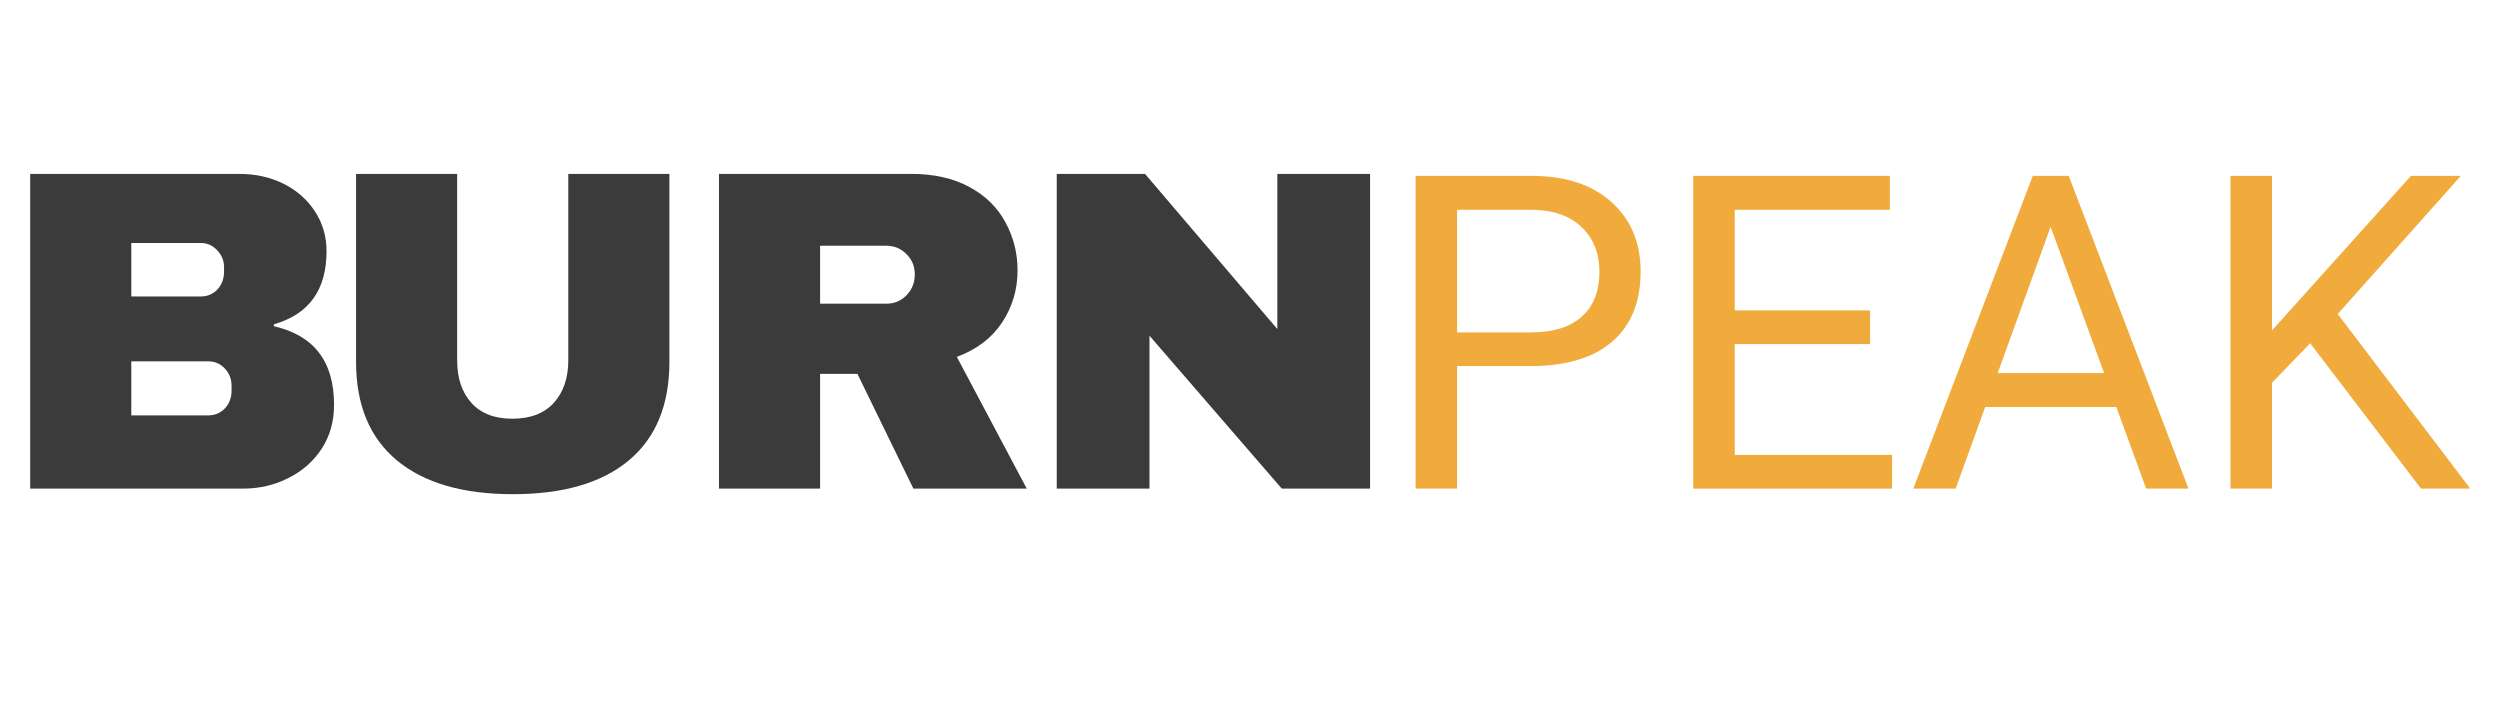 <svg xmlns="http://www.w3.org/2000/svg" xmlns:xlink="http://www.w3.org/1999/xlink" width="187" zoomAndPan="magnify" viewBox="0 0 140.25 40.5" height="54" preserveAspectRatio="xMidYMid meet" version="1.0"><defs><g/></defs><g fill="#3b3b3b" fill-opacity="1"><g transform="translate(-0.212, 27.412)"><g><path d="M 13.656 -17.656 C 14.551 -17.656 15.367 -17.473 16.109 -17.109 C 16.848 -16.742 17.438 -16.227 17.875 -15.562 C 18.312 -14.895 18.531 -14.148 18.531 -13.328 C 18.531 -11.148 17.547 -9.781 15.578 -9.219 L 15.578 -9.109 C 17.828 -8.598 18.953 -7.129 18.953 -4.703 C 18.953 -3.773 18.723 -2.957 18.266 -2.25 C 17.805 -1.539 17.18 -0.988 16.391 -0.594 C 15.609 -0.195 14.75 0 13.812 0 L 1.906 0 L 1.906 -17.656 Z M 7.578 -10.781 L 11.469 -10.781 C 11.852 -10.781 12.164 -10.91 12.406 -11.172 C 12.656 -11.441 12.781 -11.773 12.781 -12.172 L 12.781 -12.422 C 12.781 -12.797 12.648 -13.113 12.391 -13.375 C 12.141 -13.645 11.832 -13.781 11.469 -13.781 L 7.578 -13.781 Z M 7.578 -4.109 L 11.891 -4.109 C 12.266 -4.109 12.578 -4.238 12.828 -4.5 C 13.078 -4.77 13.203 -5.102 13.203 -5.5 L 13.203 -5.75 C 13.203 -6.145 13.078 -6.473 12.828 -6.734 C 12.578 -7.004 12.266 -7.141 11.891 -7.141 L 7.578 -7.141 Z M 7.578 -4.109 "/></g></g></g><g fill="#3b3b3b" fill-opacity="1"><g transform="translate(18.069, 27.412)"><g><path d="M 19.484 -7.109 C 19.484 -4.691 18.723 -2.848 17.203 -1.578 C 15.68 -0.316 13.516 0.312 10.703 0.312 C 7.898 0.312 5.734 -0.316 4.203 -1.578 C 2.672 -2.848 1.906 -4.691 1.906 -7.109 L 1.906 -17.656 L 7.578 -17.656 L 7.578 -7.188 C 7.578 -6.195 7.844 -5.406 8.375 -4.812 C 8.906 -4.219 9.672 -3.922 10.672 -3.922 C 11.68 -3.922 12.457 -4.219 13 -4.812 C 13.539 -5.414 13.812 -6.207 13.812 -7.188 L 13.812 -17.656 L 19.484 -17.656 Z M 19.484 -7.109 "/></g></g></g><g fill="#3b3b3b" fill-opacity="1"><g transform="translate(38.429, 27.412)"><g><path d="M 18.656 -12.25 C 18.656 -11.164 18.363 -10.188 17.781 -9.312 C 17.207 -8.445 16.363 -7.805 15.25 -7.391 L 19.172 0 L 12.812 0 L 9.672 -6.438 L 7.578 -6.438 L 7.578 0 L 1.906 0 L 1.906 -17.656 L 12.703 -17.656 C 13.973 -17.656 15.055 -17.41 15.953 -16.922 C 16.848 -16.441 17.52 -15.785 17.969 -14.953 C 18.426 -14.117 18.656 -13.219 18.656 -12.25 Z M 12.891 -12.016 C 12.891 -12.473 12.734 -12.852 12.422 -13.156 C 12.117 -13.469 11.742 -13.625 11.297 -13.625 L 7.578 -13.625 L 7.578 -10.375 L 11.297 -10.375 C 11.742 -10.375 12.117 -10.531 12.422 -10.844 C 12.734 -11.164 12.891 -11.555 12.891 -12.016 Z M 12.891 -12.016 "/></g></g></g><g fill="#3b3b3b" fill-opacity="1"><g transform="translate(57.377, 27.412)"><g><path d="M 14.531 0 L 7.109 -8.578 L 7.109 0 L 1.906 0 L 1.906 -17.656 L 6.859 -17.656 L 14.281 -8.953 L 14.281 -17.656 L 19.484 -17.656 L 19.484 0 Z M 14.531 0 "/></g></g></g><g fill="#f0ab3c" fill-opacity="1"><g transform="translate(77.383, 27.412)"><g><path d="M 4.359 -6.875 L 4.359 0 L 2.031 0 L 2.031 -17.547 L 8.516 -17.547 C 10.43 -17.547 11.93 -17.055 13.016 -16.078 C 14.109 -15.098 14.656 -13.801 14.656 -12.188 C 14.656 -10.477 14.125 -9.164 13.062 -8.25 C 12 -7.332 10.473 -6.875 8.484 -6.875 Z M 4.359 -8.766 L 8.516 -8.766 C 9.742 -8.766 10.688 -9.055 11.344 -9.641 C 12.008 -10.223 12.344 -11.062 12.344 -12.156 C 12.344 -13.207 12.008 -14.047 11.344 -14.672 C 10.688 -15.297 9.785 -15.617 8.641 -15.641 L 4.359 -15.641 Z M 4.359 -8.766 "/></g></g></g><g fill="#f0ab3c" fill-opacity="1"><g transform="translate(92.96, 27.412)"><g><path d="M 11.953 -8.109 L 4.359 -8.109 L 4.359 -1.891 L 13.188 -1.891 L 13.188 0 L 2.031 0 L 2.031 -17.547 L 13.062 -17.547 L 13.062 -15.641 L 4.359 -15.641 L 4.359 -10 L 11.953 -10 Z M 11.953 -8.109 "/></g></g></g><g fill="#f0ab3c" fill-opacity="1"><g transform="translate(106.993, 27.412)"><g><path d="M 11.734 -4.578 L 4.375 -4.578 L 2.719 0 L 0.344 0 L 7.047 -17.547 L 9.062 -17.547 L 15.781 0 L 13.406 0 Z M 5.078 -6.484 L 11.047 -6.484 L 8.047 -14.688 Z M 5.078 -6.484 "/></g></g></g><g fill="#f0ab3c" fill-opacity="1"><g transform="translate(123.1, 27.412)"><g><path d="M 6.5 -8.156 L 4.359 -5.938 L 4.359 0 L 2.031 0 L 2.031 -17.547 L 4.359 -17.547 L 4.359 -8.875 L 12.156 -17.547 L 14.953 -17.547 L 8.047 -9.797 L 15.484 0 L 12.719 0 Z M 6.5 -8.156 "/></g></g></g></svg>